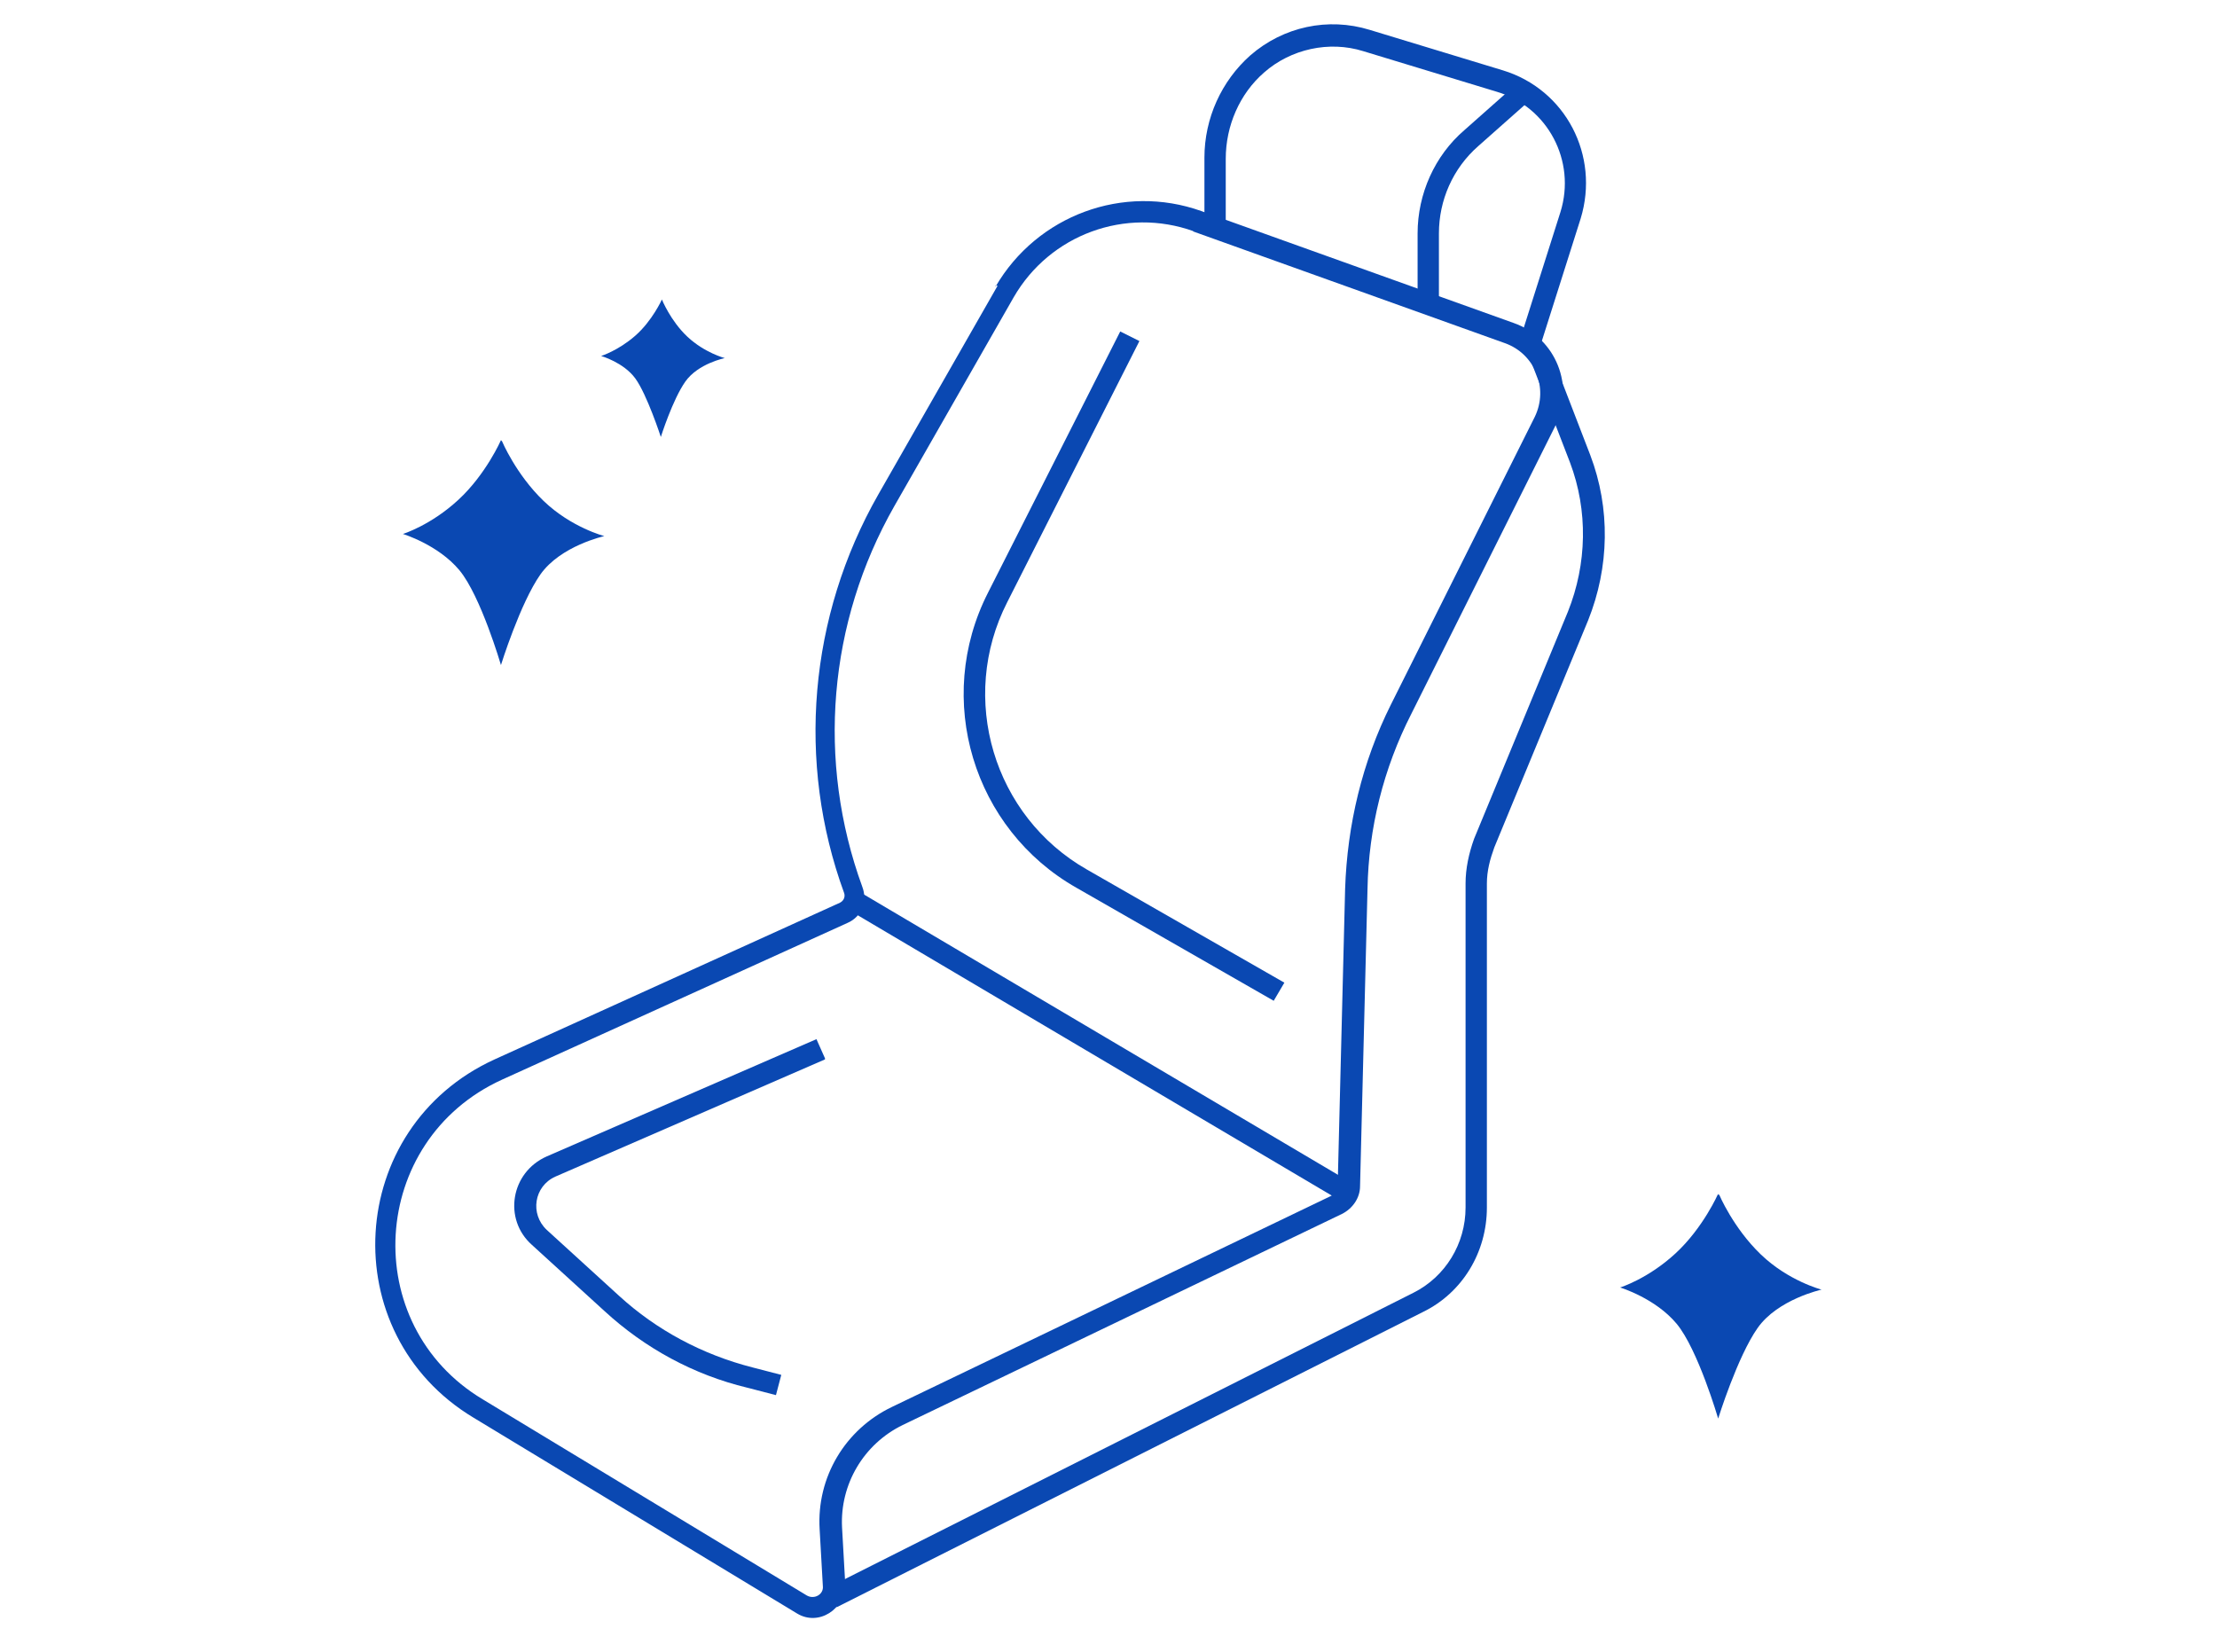 <?xml version="1.0" encoding="UTF-8"?>
<svg id="_レイヤー_1" xmlns="http://www.w3.org/2000/svg" version="1.1" viewBox="0 0 208 155">
  <!-- Generator: Adobe Illustrator 29.5.1, SVG Export Plug-In . SVG Version: 2.1.0 Build 141)  -->
  <defs>
    <style>
      .st0 {
        fill: #0a48b2;
      }
    </style>
  </defs>
  <path class="st0" d="M113,14.8c0-3.7,1.6-7.2,4.3-9.6,3.1-2.7,7.3-3.6,11.2-2.4l12.5,3.8c5.9,1.8,9.1,8,7.3,13.9l-3.9,12.3-1.9-.6,3.9-12.3c1.5-4.8-1.2-9.9-6-11.3l-12.5-3.8c-3.2-1-6.8-.2-9.3,2-2.3,2-3.6,5-3.6,8.1v6.7h-2v-6.7h0Z"/>
  <path class="st0" d="M133,21.9c0-3.7,1.6-7.3,4.4-9.7l4.4-3.9,1.3,1.5-4.4,3.9c-2.4,2.1-3.7,5.1-3.7,8.2v6.6h-2s0-6.6,0-6.6Z"/>
  <path class="st0" d="M93.4,26.9c3.9-6.7,12-9.7,19.3-7.1l29.3,10.5c4,1.4,5.8,6,3.9,9.7l-13.5,27c-2.6,5.1-4,10.7-4.1,16.4l-.7,27.9c0,1.1-.7,2.1-1.7,2.6l-41.2,19.8c-3.7,1.8-5.9,5.6-5.7,9.6l.3,5.3c0,2.4-2.5,4-4.5,2.8l-30.4-18.4c-13.1-7.9-12-27.2,2-33.6l32.4-14.7c.4-.2.5-.6.4-.9-4.5-12.3-3.3-26,3.2-37.4l11.2-19.6h-.2ZM112,21.7c-6.4-2.3-13.5.3-16.9,6.2l-11.2,19.6c-6.2,10.9-7.3,23.9-3,35.7.5,1.3,0,2.8-1.4,3.4l-32.4,14.7c-12.5,5.7-13.5,23-1.8,30l30.4,18.4c.7.4,1.6-.1,1.5-.9l-.3-5.3c-.3-4.9,2.4-9.4,6.8-11.5l41.2-19.8c.3-.2.6-.5.6-.9l.7-27.9c.2-6,1.6-11.9,4.3-17.3l13.5-27c1.3-2.7,0-5.9-2.8-6.9l-29.3-10.5h.1Z"/>
  <path class="st0" d="M137.5,113.3v-30.4c0-1.4.3-2.8.8-4.2l8.8-21.3c1.8-4.5,1.9-9.5.2-14l-3.7-9.6,1.9-.7,3.7,9.6c1.9,5,1.8,10.5-.2,15.5l-8.8,21.3c-.4,1.1-.7,2.2-.7,3.4v30.4c0,4.2-2.3,8-6,9.8l-55,27.7-.9-1.8,55-27.7c3-1.5,4.9-4.6,4.9-8Z"/>
  <path class="st0" d="M127,111.1l-1,1.7-46.5-27.5,1-1.7,46.5,27.5Z"/>
  <path class="st0" d="M106.9,32l-12.4,24.5c-4.6,9-1.3,20.1,7.5,25.1l18.5,10.6-1,1.7-18.5-10.6c-9.7-5.5-13.4-17.7-8.3-27.7l12.4-24.5s1.8.9,1.8.9Z"/>
  <path class="st0" d="M77.4,99.4l-25.3,11c-2,.9-2.4,3.5-.8,5l6.8,6.2c3.5,3.2,7.8,5.5,12.5,6.7l2.7.7-.5,1.9-2.7-.7c-5-1.2-9.6-3.7-13.4-7.2l-6.8-6.2c-2.7-2.4-2-6.8,1.4-8.3l25.3-11,.8,1.8h0Z"/>
  <path class="st0" d="M161.2,112s-1.4,3.2-4,5.6-5.2,3.2-5.2,3.2c0,0,3.3,1,5.3,3.4s3.9,8.9,3.9,8.9c0,0,1.8-5.8,3.7-8.5s6-3.6,6-3.6c0,0-3.1-.8-5.7-3.3s-3.9-5.6-3.9-5.6h-.1Z"/>
  <path class="st0" d="M47,41.3s-1.4,3.2-4,5.6-5.2,3.2-5.2,3.2c0,0,3.3,1,5.3,3.4s3.9,8.9,3.9,8.9c0,0,1.8-5.8,3.7-8.5s6-3.6,6-3.6c0,0-3.1-.8-5.7-3.3s-3.9-5.6-3.9-5.6h0Z"/>
  <path class="st0" d="M62.1,28.1s-.9,2-2.5,3.4c-1.6,1.4-3.2,1.9-3.2,1.9,0,0,2.1.6,3.2,2.1s2.4,5.5,2.4,5.5c0,0,1.1-3.5,2.3-5.2s3.7-2.2,3.7-2.2c0,0-1.9-.5-3.5-2s-2.4-3.5-2.4-3.5Z"/>
</svg>